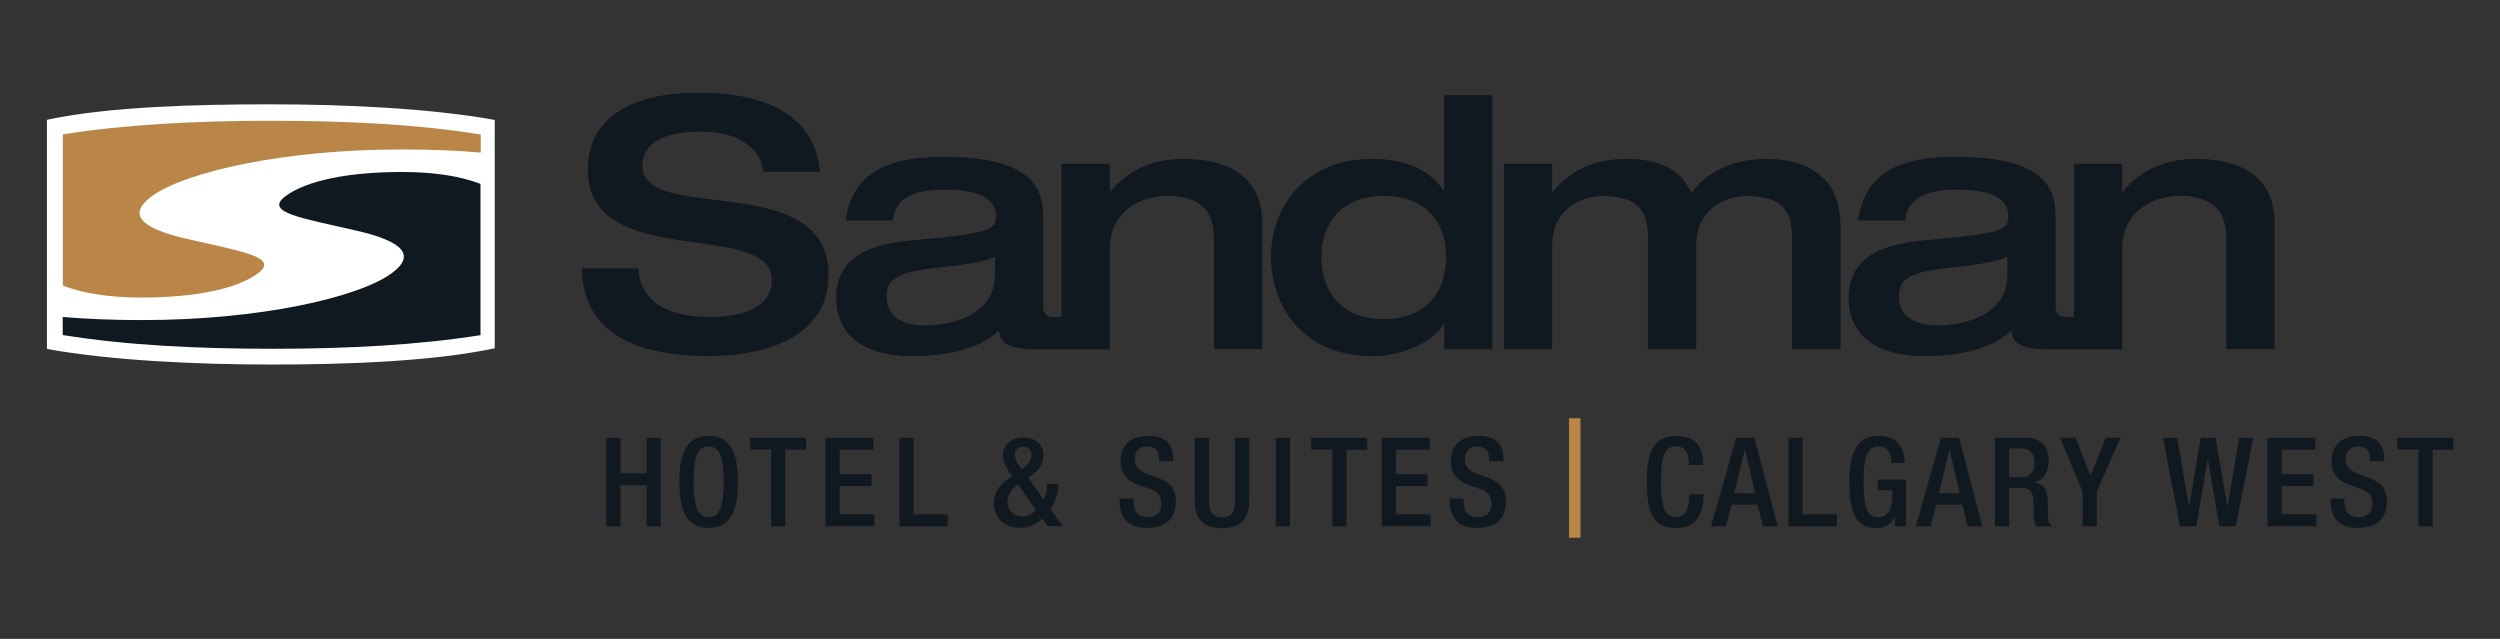 <?xml version="1.0" encoding="UTF-8"?>
<svg width="270px" height="69px" viewBox="0 0 270 69" version="1.1" xmlns="http://www.w3.org/2000/svg" xmlns:xlink="http://www.w3.org/1999/xlink">
    <rect x="0" y="0" width="270" height="69" fill="#333333" stroke="none"/>
    <!-- Generator: Sketch 58 (84663) - https://sketch.com -->
    <title>Small</title>
    <desc>Created with Sketch.</desc>
    <g id="Small" stroke="none" stroke-width="1" fill="none" fill-rule="evenodd">
        <g id="caw---calgary-west" transform="translate(5, 10)" fill-rule="nonzero">
            <path d="M24.102,1.266 C32.176,1.266 41.409,1.683 48.429,2.953 L48.429,2.953 L48.429,27.614 L48.429,27.614 C41.644,29.061 32.147,29.37 24.391,29.37 C16.316,29.37 7.089,28.953 0.069,27.688 L0.069,27.688 L0.069,2.938 L0.069,2.938 C6.662,1.521 16.189,1.266 24.102,1.266" id="Path" fill="#FFFFFF"></path>
            <path d="M46.893,26.226 L46.893,9.86 C44.627,8.997 41.85,8.575 38.362,8.575 C32.534,8.575 28.06,9.527 25.833,11.185 C23.434,12.975 27.732,13.564 33.574,14.928 C38.612,16.095 39.873,17.587 37.362,19.466 C33.771,22.139 22.983,24.582 10.253,24.568 C7.202,24.568 4.395,24.455 1.771,24.234 L1.771,26.196 L1.864,26.196 C8.732,27.3 16.341,27.668 24.514,27.668 C32.525,27.668 40.153,27.266 46.898,26.196 L46.893,26.226 Z" id="Path" fill="#101820"></path>
            <path d="M11.322,11.244 C14.908,8.57 25.701,6.122 38.431,6.142 C41.482,6.142 44.283,6.255 46.918,6.475 L46.918,4.513 L46.825,4.513 C39.957,3.405 32.348,3.042 24.175,3.042 C16.164,3.042 8.531,3.444 1.791,4.513 L1.791,20.849 C4.057,21.712 6.834,22.129 10.322,22.134 C16.154,22.134 20.623,21.183 22.851,19.525 C25.249,17.734 20.952,17.145 15.114,15.782 C10.066,14.614 8.83,13.123 11.322,11.244 Z" id="Path" fill="#B98647"></path>
            <path d="M64.377,7.918 C64.377,5.386 66.869,4.214 70.646,4.214 C75.371,4.214 77.259,6.485 77.446,8.56 L83.568,8.56 C82.847,0.741 74.537,0 70.382,0 C63.813,0 58.485,2.34 58.485,8.34 C58.485,19.407 78.353,13.589 78.353,20.275 C78.353,23.218 75.14,24.239 71.706,24.239 C67.06,24.239 64.112,22.542 63.965,18.99 L57.843,18.99 C57.916,24.651 61.811,28.453 71.52,28.453 C77.259,28.453 84.475,26.638 84.475,19.691 C84.475,8.183 64.377,14.266 64.377,7.918 Z M122.823,7.162 C119.271,7.162 116.627,8.56 114.93,10.709 L114.856,10.709 L114.856,7.692 L109.642,7.692 L109.642,24.219 L108.798,24.219 C108.494,24.269 108.185,24.173 107.963,23.961 C107.74,23.749 107.63,23.445 107.665,23.14 L107.665,13.657 C107.665,11.052 107.365,6.937 96.902,6.937 C90.971,6.937 87.09,8.56 86.325,13.805 L91.422,13.805 C91.613,11.577 93.463,10.483 96.902,10.483 C99.923,10.483 102.568,11.048 102.568,13.353 C102.568,14.903 101.773,15.163 94.297,15.885 C90.971,16.184 85.305,16.679 85.305,22.193 C85.305,26.118 88.248,28.463 93.463,28.463 C99.315,28.463 101.846,26.687 102.872,25.706 C103.019,26.461 103.092,27.727 106.796,27.727 L114.856,27.727 L114.856,16.934 C114.856,12.666 118.369,11.151 121.086,11.151 C125.394,11.151 126.11,13.603 126.11,15.762 L126.11,27.697 L131.325,27.697 L131.325,14.114 C131.325,8.712 127.13,7.162 122.823,7.162 Z M102.455,19.667 C102.455,24.082 97.731,25.142 94.939,25.142 C93.158,25.142 90.745,24.651 90.745,22.007 C90.745,20.309 91.687,19.436 95.616,18.985 C99.315,18.568 100.944,18.382 102.455,17.739 L102.455,19.667 Z M232.17,7.162 C228.618,7.162 225.974,8.56 224.272,10.709 L224.189,10.709 L224.189,7.692 L218.984,7.692 L218.984,24.219 L218.145,24.219 C217.802,24.219 217.012,24.219 217.012,23.14 L217.012,13.657 C217.012,11.052 216.708,6.937 206.244,6.937 C200.313,6.937 196.432,8.56 195.667,13.805 L200.769,13.805 C200.955,11.577 202.81,10.483 206.244,10.483 C209.266,10.483 211.91,11.048 211.91,13.353 C211.91,14.903 211.115,15.163 203.639,15.885 C200.313,16.184 194.647,16.679 194.647,22.193 C194.647,26.118 197.59,28.463 202.81,28.463 C208.662,28.463 211.189,26.687 212.214,25.706 C212.361,26.461 212.435,27.727 216.138,27.727 L224.189,27.727 L224.189,16.934 C224.189,12.666 227.701,11.151 230.419,11.151 C234.726,11.151 235.442,13.603 235.442,15.762 L235.442,27.697 L240.657,27.697 L240.657,14.114 C240.667,8.712 236.477,7.162 232.17,7.162 Z M211.797,19.667 C211.797,24.082 207.078,25.142 204.282,25.142 C202.506,25.142 200.087,24.651 200.087,22.007 C200.087,20.309 201.034,19.436 204.958,18.985 C208.662,18.568 210.286,18.382 211.797,17.739 L211.797,19.667 Z M150.967,10.562 L150.888,10.562 C149.338,8.148 146.355,7.162 143.221,7.162 C135.588,7.162 132.266,12.715 132.266,17.778 C132.266,22.914 135.588,28.468 143.221,28.468 C147.376,28.468 150.511,26.162 150.888,24.95 L150.967,24.95 L150.967,27.712 L156.172,27.712 L156.172,0.285 L150.947,0.285 L150.967,10.562 Z M144.467,24.465 C139.561,24.465 137.707,21.178 137.707,17.778 C137.707,14.452 139.556,11.165 144.467,11.165 C149.377,11.165 151.188,14.452 151.188,17.778 C151.168,21.178 149.318,24.465 144.447,24.465 L144.467,24.465 Z M185.787,7.162 C181.598,7.162 178.954,9.012 177.668,10.866 C176.27,7.579 172.949,7.162 170.604,7.162 C167.052,7.162 164.413,8.56 162.711,10.709 L162.632,10.709 L162.632,7.692 L157.423,7.692 L157.423,27.712 L162.632,27.712 L162.632,16.566 C162.632,12.186 166.258,11.17 168.073,11.17 C172.723,11.17 172.978,13.702 172.978,15.782 L172.978,27.717 L178.193,27.717 L178.193,16.566 C178.193,12.186 181.818,11.17 183.634,11.17 C188.279,11.17 188.539,13.702 188.539,15.782 L188.539,27.717 L193.774,27.717 L193.774,14.413 C193.774,8.295 189,7.162 185.787,7.162 Z" id="Shape" fill="#101820"></path>
            <polygon id="Path" fill="#101820" points="60.482 37.283 62.008 37.283 62.008 41.114 64.823 41.114 64.823 37.283 66.349 37.283 66.349 46.849 64.823 46.849 64.823 42.4 62.008 42.4 62.008 46.849 60.482 46.849"></polygon>
            <path d="M68.37,42.042 C68.37,38.608 69.351,37.072 71.534,37.072 C73.717,37.072 74.694,38.622 74.694,42.042 C74.694,45.461 73.712,47.011 71.534,47.011 C69.356,47.011 68.37,45.456 68.37,42.042 Z M73.168,42.002 C73.168,38.784 72.447,38.22 71.534,38.22 C70.622,38.22 69.901,38.784 69.901,42.002 C69.901,45.294 70.622,45.858 71.534,45.858 C72.447,45.858 73.168,45.294 73.168,42.002 L73.168,42.002 Z" id="Shape" fill="#101820"></path>
            <polygon id="Path" fill="#101820" points="78.285 38.544 76.008 38.544 76.008 37.283 82.052 37.283 82.052 38.568 79.815 38.568 79.815 46.849 78.285 46.849"></polygon>
            <polygon id="Path" fill="#101820" points="84.152 37.283 89.327 37.283 89.327 38.568 85.682 38.568 85.682 41.208 89.116 41.208 89.116 42.493 85.682 42.493 85.682 45.549 89.43 45.549 89.43 46.834 84.152 46.834"></polygon>
            <polygon id="Path" fill="#101820" points="92.138 37.283 93.664 37.283 93.664 45.564 97.363 45.564 97.363 46.849 92.138 46.849"></polygon>
            <path d="M107.704,43.93 C107.954,43.48 108.084,42.973 108.082,42.458 L108.082,42.272 L109.283,42.272 L109.283,42.395 C109.264,43.319 108.981,44.22 108.469,44.99 L109.769,46.815 L108.145,46.815 L107.571,45.995 C106.935,46.642 106.065,47.005 105.158,47.001 C102.95,47.001 102.347,45.368 102.347,44.362 C102.36,43.358 102.859,42.424 103.686,41.855 L104.289,41.399 L103.926,40.864 C103.582,40.408 103.368,39.867 103.308,39.299 C103.308,37.931 104.289,37.249 105.589,37.249 C106.296,37.249 107.694,37.597 107.694,39.211 C107.666,40.033 107.227,40.787 106.526,41.217 L106.036,41.58 L107.704,43.93 Z M104.677,42.562 C104.129,42.956 103.801,43.588 103.794,44.264 C103.806,44.681 103.983,45.077 104.286,45.365 C104.59,45.652 104.995,45.806 105.413,45.794 C105.987,45.769 106.522,45.499 106.885,45.054 L104.922,42.321 L104.677,42.562 Z M105.707,40.378 C106.1,40.083 106.353,39.637 106.404,39.147 C106.424,38.902 106.334,38.66 106.159,38.487 C105.984,38.314 105.741,38.227 105.496,38.249 C105.264,38.227 105.033,38.305 104.862,38.463 C104.69,38.621 104.595,38.845 104.598,39.078 C104.647,39.568 104.842,40.031 105.158,40.408 L105.374,40.688 L105.707,40.378 Z" id="Shape" fill="#101820"></path>
            <path d="M117.417,43.862 L117.417,44.102 C117.417,45.269 117.908,45.858 118.987,45.858 C119.368,45.883 119.742,45.746 120.016,45.481 C120.291,45.216 120.441,44.847 120.429,44.465 C120.429,43.484 119.938,43.018 119.065,42.763 L118.02,42.405 C116.627,41.865 116.024,41.144 116.024,39.775 C116.024,38.034 117.201,37.072 118.997,37.072 C121.449,37.072 121.705,38.598 121.705,39.589 L121.705,39.805 L120.189,39.805 L120.189,39.603 C120.189,38.73 119.796,38.22 118.849,38.22 C118.484,38.198 118.128,38.34 117.878,38.608 C117.629,38.875 117.512,39.241 117.559,39.603 C117.559,40.418 117.976,40.835 118.997,41.222 L120.027,41.6 C121.381,42.091 121.989,42.817 121.989,44.131 C121.989,46.167 120.758,47.011 118.825,47.011 C116.455,47.011 115.921,45.431 115.921,44.068 L115.921,43.837 L117.417,43.862 Z" id="Path" fill="#101820"></path>
            <path d="M125.585,37.283 L125.585,44.151 C125.585,45.358 126.075,45.892 126.993,45.892 C127.91,45.892 128.386,45.358 128.386,44.151 L128.386,37.283 L129.917,37.283 L129.917,44.023 C129.917,46.231 128.818,47.035 126.973,47.035 C125.129,47.035 124.03,46.231 124.03,44.023 L124.03,37.283 L125.585,37.283 Z" id="Path" fill="#101820"></path>
            <polygon id="Path" fill="#101820" points="132.796 37.283 134.322 37.283 134.322 46.849 132.796 46.849"></polygon>
            <polygon id="Path" fill="#101820" points="138.894 38.544 136.613 38.544 136.613 37.283 142.657 37.283 142.657 38.568 140.42 38.568 140.42 46.849 138.894 46.849"></polygon>
            <polygon id="Path" fill="#101820" points="144.226 37.283 149.397 37.283 149.397 38.568 145.757 38.568 145.757 41.208 149.191 41.208 149.191 42.493 145.757 42.493 145.757 45.549 149.505 45.549 149.505 46.834 144.226 46.834"></polygon>
            <path d="M153.057,43.862 L153.057,44.102 C153.057,45.269 153.547,45.858 154.622,45.858 C155.007,45.892 155.389,45.759 155.671,45.493 C155.952,45.226 156.106,44.852 156.093,44.465 C156.093,43.484 155.603,43.018 154.729,42.763 L153.685,42.405 C152.291,41.865 151.688,41.144 151.688,39.775 C151.688,38.034 152.865,37.072 154.661,37.072 C157.114,37.072 157.369,38.598 157.369,39.589 L157.369,39.805 L155.838,39.805 L155.838,39.603 C155.838,38.73 155.451,38.22 154.499,38.22 C154.134,38.198 153.778,38.34 153.529,38.608 C153.28,38.876 153.164,39.241 153.214,39.603 C153.214,40.418 153.631,40.835 154.646,41.222 L155.681,41.6 C157.03,42.091 157.643,42.817 157.643,44.131 C157.643,46.167 156.407,47.011 154.479,47.011 C152.11,47.011 151.57,45.431 151.57,44.068 L151.57,43.837 L153.057,43.862 Z" id="Path" fill="#101820"></path>
            <polygon id="Path" fill="#B98647" points="164.448 35.174 165.694 35.174 165.694 48.075 164.448 48.075"></polygon>
            <path d="M178.968,43.395 L178.968,43.597 C178.968,45.323 178.272,47.031 176.025,47.031 C173.611,47.031 172.861,45.475 172.861,42.061 C172.861,38.647 173.611,37.092 176.04,37.092 C178.757,37.092 178.919,39.098 178.919,40.089 L178.919,40.226 L177.389,40.226 L177.389,40.065 C177.389,39.182 177.119,38.161 176.02,38.2 C174.921,38.24 174.386,38.897 174.386,41.983 C174.386,45.068 174.877,45.838 176.02,45.838 C177.291,45.838 177.443,44.421 177.443,43.533 L177.443,43.376 L178.968,43.395 Z" id="Path" fill="#101820"></path>
            <path d="M182.515,37.283 L184.477,37.283 L186.999,46.849 L185.405,46.849 L184.816,44.504 L182,44.504 L181.382,46.849 L179.788,46.849 L182.515,37.283 Z M184.556,43.283 L183.472,38.544 L183.442,38.544 L182.304,43.258 L184.556,43.283 Z" id="Shape" fill="#101820"></path>
            <polygon id="Path" fill="#101820" points="188.157 37.283 189.687 37.283 189.687 45.564 193.381 45.564 193.381 46.849 188.157 46.849"></polygon>
            <path d="M199.66,45.711 L199.66,45.711 C199.345,46.573 198.483,47.11 197.571,47.011 C195.481,47.011 194.73,45.456 194.73,42.042 C194.73,38.627 195.711,37.072 197.909,37.072 C200.303,37.072 200.705,38.961 200.705,39.829 L200.705,40.006 L199.258,40.006 L199.258,39.775 C199.258,39.069 198.964,38.22 197.919,38.22 C196.874,38.22 196.261,38.946 196.261,42.002 C196.261,45.058 196.751,45.858 197.801,45.858 C198.964,45.858 199.395,45.029 199.395,42.939 L197.786,42.939 L197.786,41.786 L200.843,41.786 L200.843,46.825 L199.66,46.825 L199.66,45.711 Z" id="Path" fill="#101820"></path>
            <path d="M204.62,37.283 L206.582,37.283 L209.099,46.849 L207.509,46.849 L206.916,44.504 L204.12,44.504 L203.502,46.849 L201.907,46.849 L204.62,37.283 Z M206.656,43.283 L205.547,38.544 L205.547,38.544 L204.409,43.258 L206.656,43.283 Z" id="Shape" fill="#101820"></path>
            <path d="M210.453,37.283 L213.828,37.283 C215.167,37.283 216.251,37.95 216.251,39.736 C216.251,40.972 215.702,41.919 214.657,42.081 L214.657,42.11 C215.609,42.203 216.104,42.723 216.158,44.072 C216.158,44.686 216.158,45.436 216.212,46.01 C216.21,46.348 216.383,46.663 216.668,46.844 L214.942,46.844 C214.778,46.593 214.689,46.3 214.686,46 C214.632,45.422 214.642,44.887 214.618,44.19 C214.618,43.145 214.269,42.689 213.225,42.689 L211.978,42.689 L211.978,46.844 L210.453,46.844 L210.453,37.283 Z M213.195,41.541 C213.616,41.579 214.031,41.426 214.328,41.125 C214.624,40.824 214.77,40.406 214.726,39.986 C214.726,38.971 214.284,38.436 213.278,38.436 L211.978,38.436 L211.978,41.541 L213.195,41.541 Z" id="Shape" fill="#101820"></path>
            <polygon id="Path" fill="#101820" points="219.921 43.086 217.468 37.258 219.165 37.258 220.774 41.384 222.423 37.258 224.017 37.258 221.456 43.086 221.456 46.825 219.921 46.825"></polygon>
            <polygon id="Path" fill="#101820" points="228.604 37.283 230.144 37.283 231.405 44.72 231.429 44.72 232.675 37.283 234.28 37.283 235.57 44.759 235.57 44.759 236.84 37.283 238.356 37.283 236.453 46.825 234.682 46.825 233.451 39.613 233.426 39.613 232.205 46.825 230.438 46.825"></polygon>
            <polygon id="Path" fill="#101820" points="239.887 37.283 245.057 37.283 245.057 38.568 241.412 38.568 241.412 41.208 244.846 41.208 244.846 42.493 241.412 42.493 241.412 45.549 245.165 45.549 245.165 46.834 239.887 46.834"></polygon>
            <path d="M248.187,43.862 L248.187,44.102 C248.187,45.269 248.678,45.858 249.757,45.858 C250.143,45.89 250.524,45.757 250.805,45.491 C251.086,45.225 251.24,44.852 251.229,44.465 C251.229,43.484 250.738,43.018 249.86,42.763 L248.815,42.405 C247.422,41.865 246.818,41.144 246.818,39.775 C246.818,38.034 247.996,37.072 249.791,37.072 C252.244,37.072 252.499,38.598 252.499,39.589 L252.499,39.805 L250.974,39.805 L250.974,39.603 C250.974,38.73 250.581,38.22 249.634,38.22 C249.269,38.198 248.913,38.34 248.663,38.608 C248.414,38.875 248.297,39.241 248.344,39.603 C248.344,40.418 248.761,40.835 249.782,41.222 L250.812,41.6 C252.166,42.091 252.774,42.817 252.774,44.131 C252.774,46.167 251.543,47.011 249.61,47.011 C247.24,47.011 246.706,45.431 246.706,44.068 L246.706,43.837 L248.187,43.862 Z" id="Path" fill="#101820"></path>
            <polygon id="Path" fill="#101820" points="256.198 38.544 253.922 38.544 253.922 37.283 259.966 37.283 259.966 38.568 257.724 38.568 257.724 46.849 256.198 46.849"></polygon>
        </g>
    </g>
</svg>